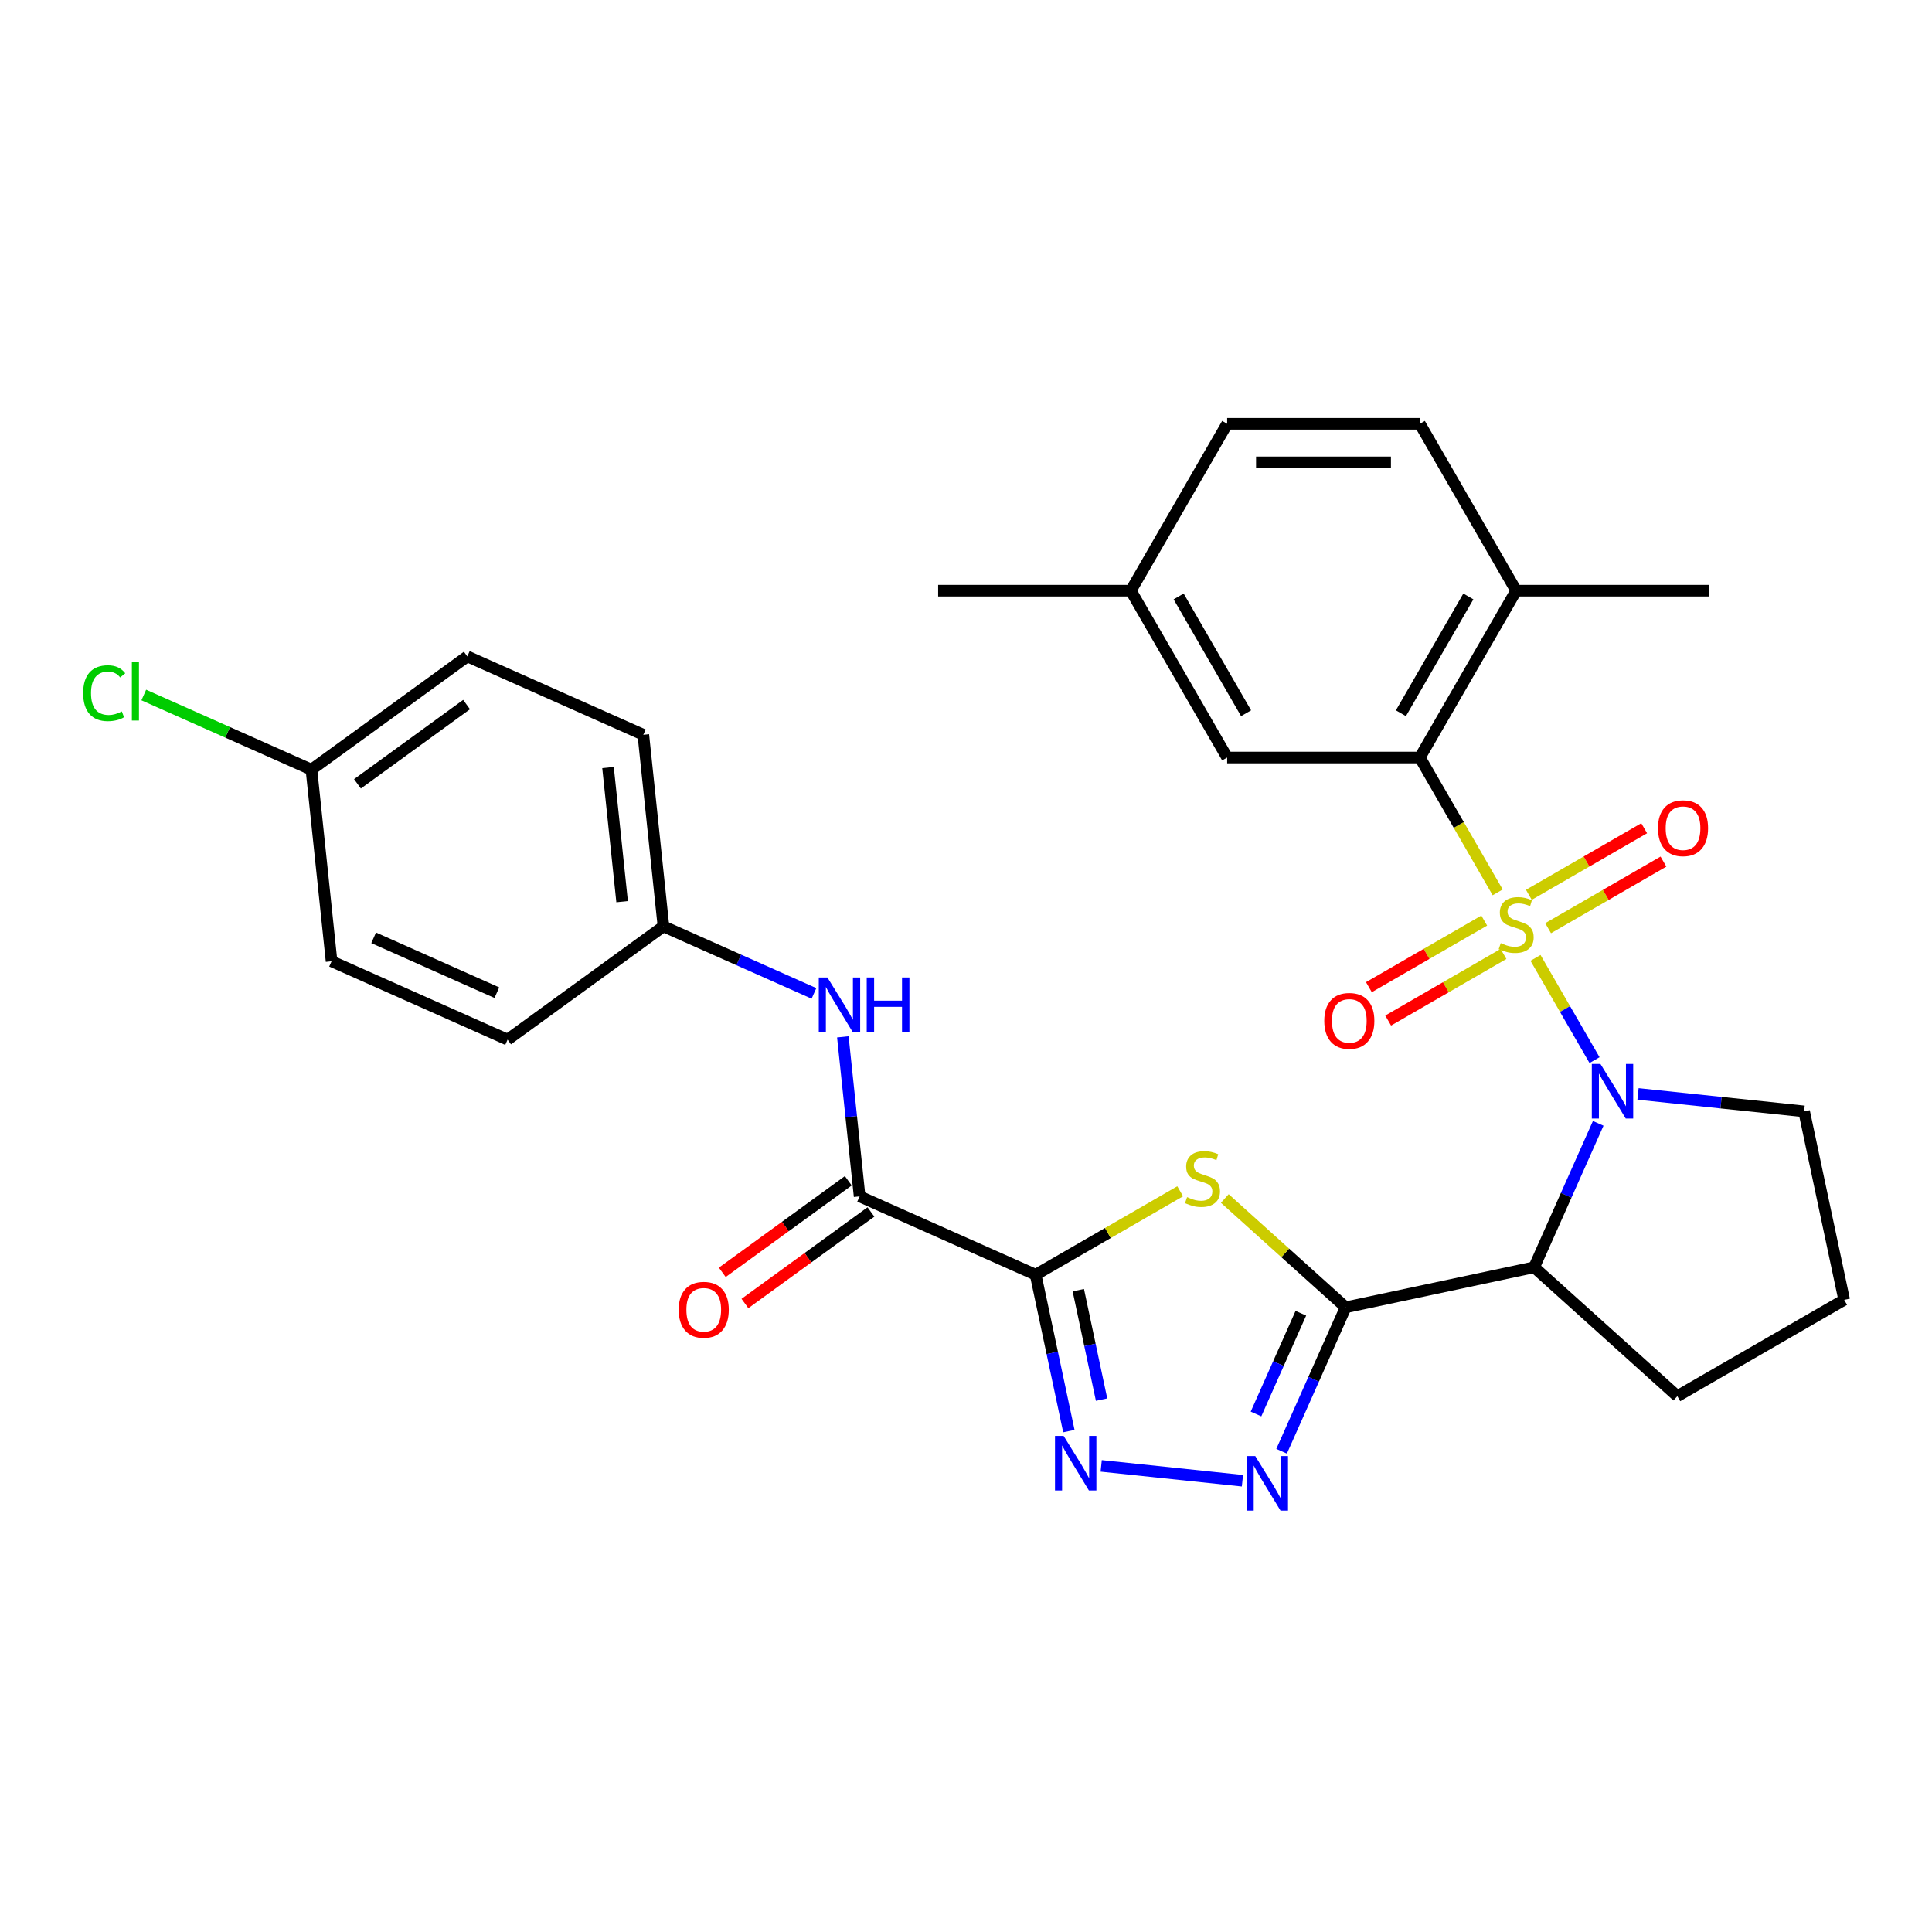 <?xml version='1.0' encoding='iso-8859-1'?>
<svg version='1.1' baseProfile='full'
              xmlns='http://www.w3.org/2000/svg'
                      xmlns:rdkit='http://www.rdkit.org/xml'
                      xmlns:xlink='http://www.w3.org/1999/xlink'
                  xml:space='preserve'
width='1000px' height='1000px' viewBox='0 0 1000 1000'>
<!-- END OF HEADER -->
<rect style='opacity:1.0;fill:#FFFFFF;stroke:none' width='1000' height='1000' x='0' y='0'> </rect>
<path class='bond-0' d='M 794.774,495.795 L 810.05,522.254' style='fill:none;fill-rule:evenodd;stroke:#CCCC00;stroke-width:6px;stroke-linecap:butt;stroke-linejoin:miter;stroke-opacity:1' />
<path class='bond-0' d='M 810.05,522.254 L 825.327,548.714' style='fill:none;fill-rule:evenodd;stroke:#0000FF;stroke-width:6px;stroke-linecap:butt;stroke-linejoin:miter;stroke-opacity:1' />
<path class='bond-7' d='M 775.197,461.887 L 755.05,426.992' style='fill:none;fill-rule:evenodd;stroke:#CCCC00;stroke-width:6px;stroke-linecap:butt;stroke-linejoin:miter;stroke-opacity:1' />
<path class='bond-7' d='M 755.05,426.992 L 734.903,392.096' style='fill:none;fill-rule:evenodd;stroke:#000000;stroke-width:6px;stroke-linecap:butt;stroke-linejoin:miter;stroke-opacity:1' />
<path class='bond-9' d='M 768.232,476.493 L 738.385,493.725' style='fill:none;fill-rule:evenodd;stroke:#CCCC00;stroke-width:6px;stroke-linecap:butt;stroke-linejoin:miter;stroke-opacity:1' />
<path class='bond-9' d='M 738.385,493.725 L 708.538,510.957' style='fill:none;fill-rule:evenodd;stroke:#FF0000;stroke-width:6px;stroke-linecap:butt;stroke-linejoin:miter;stroke-opacity:1' />
<path class='bond-9' d='M 778.205,493.766 L 748.358,510.998' style='fill:none;fill-rule:evenodd;stroke:#CCCC00;stroke-width:6px;stroke-linecap:butt;stroke-linejoin:miter;stroke-opacity:1' />
<path class='bond-9' d='M 748.358,510.998 L 718.511,528.23' style='fill:none;fill-rule:evenodd;stroke:#FF0000;stroke-width:6px;stroke-linecap:butt;stroke-linejoin:miter;stroke-opacity:1' />
<path class='bond-10' d='M 801.301,480.431 L 831.148,463.199' style='fill:none;fill-rule:evenodd;stroke:#CCCC00;stroke-width:6px;stroke-linecap:butt;stroke-linejoin:miter;stroke-opacity:1' />
<path class='bond-10' d='M 831.148,463.199 L 860.995,445.967' style='fill:none;fill-rule:evenodd;stroke:#FF0000;stroke-width:6px;stroke-linecap:butt;stroke-linejoin:miter;stroke-opacity:1' />
<path class='bond-10' d='M 791.329,463.158 L 821.175,445.926' style='fill:none;fill-rule:evenodd;stroke:#CCCC00;stroke-width:6px;stroke-linecap:butt;stroke-linejoin:miter;stroke-opacity:1' />
<path class='bond-10' d='M 821.175,445.926 L 851.022,428.694' style='fill:none;fill-rule:evenodd;stroke:#FF0000;stroke-width:6px;stroke-linecap:butt;stroke-linejoin:miter;stroke-opacity:1' />
<path class='bond-4' d='M 827.233,581.443 L 810.65,618.688' style='fill:none;fill-rule:evenodd;stroke:#0000FF;stroke-width:6px;stroke-linecap:butt;stroke-linejoin:miter;stroke-opacity:1' />
<path class='bond-4' d='M 810.65,618.688 L 794.068,655.933' style='fill:none;fill-rule:evenodd;stroke:#000000;stroke-width:6px;stroke-linecap:butt;stroke-linejoin:miter;stroke-opacity:1' />
<path class='bond-17' d='M 847.834,566.216 L 890.823,570.734' style='fill:none;fill-rule:evenodd;stroke:#0000FF;stroke-width:6px;stroke-linecap:butt;stroke-linejoin:miter;stroke-opacity:1' />
<path class='bond-17' d='M 890.823,570.734 L 933.811,575.253' style='fill:none;fill-rule:evenodd;stroke:#000000;stroke-width:6px;stroke-linecap:butt;stroke-linejoin:miter;stroke-opacity:1' />
<path class='bond-1' d='M 696.52,676.668 L 794.068,655.933' style='fill:none;fill-rule:evenodd;stroke:#000000;stroke-width:6px;stroke-linecap:butt;stroke-linejoin:miter;stroke-opacity:1' />
<path class='bond-3' d='M 696.52,676.668 L 665.238,648.502' style='fill:none;fill-rule:evenodd;stroke:#000000;stroke-width:6px;stroke-linecap:butt;stroke-linejoin:miter;stroke-opacity:1' />
<path class='bond-3' d='M 665.238,648.502 L 633.957,620.336' style='fill:none;fill-rule:evenodd;stroke:#CCCC00;stroke-width:6px;stroke-linecap:butt;stroke-linejoin:miter;stroke-opacity:1' />
<path class='bond-6' d='M 696.52,676.668 L 679.937,713.913' style='fill:none;fill-rule:evenodd;stroke:#000000;stroke-width:6px;stroke-linecap:butt;stroke-linejoin:miter;stroke-opacity:1' />
<path class='bond-6' d='M 679.937,713.913 L 663.354,751.159' style='fill:none;fill-rule:evenodd;stroke:#0000FF;stroke-width:6px;stroke-linecap:butt;stroke-linejoin:miter;stroke-opacity:1' />
<path class='bond-6' d='M 673.324,679.729 L 661.716,705.801' style='fill:none;fill-rule:evenodd;stroke:#000000;stroke-width:6px;stroke-linecap:butt;stroke-linejoin:miter;stroke-opacity:1' />
<path class='bond-6' d='M 661.716,705.801 L 650.108,731.872' style='fill:none;fill-rule:evenodd;stroke:#0000FF;stroke-width:6px;stroke-linecap:butt;stroke-linejoin:miter;stroke-opacity:1' />
<path class='bond-2' d='M 536.042,659.801 L 573.451,638.203' style='fill:none;fill-rule:evenodd;stroke:#000000;stroke-width:6px;stroke-linecap:butt;stroke-linejoin:miter;stroke-opacity:1' />
<path class='bond-2' d='M 573.451,638.203 L 610.86,616.605' style='fill:none;fill-rule:evenodd;stroke:#CCCC00;stroke-width:6px;stroke-linecap:butt;stroke-linejoin:miter;stroke-opacity:1' />
<path class='bond-8' d='M 536.042,659.801 L 444.937,619.238' style='fill:none;fill-rule:evenodd;stroke:#000000;stroke-width:6px;stroke-linecap:butt;stroke-linejoin:miter;stroke-opacity:1' />
<path class='bond-32' d='M 536.042,659.801 L 544.643,700.268' style='fill:none;fill-rule:evenodd;stroke:#000000;stroke-width:6px;stroke-linecap:butt;stroke-linejoin:miter;stroke-opacity:1' />
<path class='bond-32' d='M 544.643,700.268 L 553.245,740.734' style='fill:none;fill-rule:evenodd;stroke:#0000FF;stroke-width:6px;stroke-linecap:butt;stroke-linejoin:miter;stroke-opacity:1' />
<path class='bond-32' d='M 558.132,667.794 L 564.153,696.121' style='fill:none;fill-rule:evenodd;stroke:#000000;stroke-width:6px;stroke-linecap:butt;stroke-linejoin:miter;stroke-opacity:1' />
<path class='bond-32' d='M 564.153,696.121 L 570.174,724.447' style='fill:none;fill-rule:evenodd;stroke:#0000FF;stroke-width:6px;stroke-linecap:butt;stroke-linejoin:miter;stroke-opacity:1' />
<path class='bond-18' d='M 794.068,655.933 L 868.179,722.664' style='fill:none;fill-rule:evenodd;stroke:#000000;stroke-width:6px;stroke-linecap:butt;stroke-linejoin:miter;stroke-opacity:1' />
<path class='bond-5' d='M 569.98,758.737 L 643.085,766.42' style='fill:none;fill-rule:evenodd;stroke:#0000FF;stroke-width:6px;stroke-linecap:butt;stroke-linejoin:miter;stroke-opacity:1' />
<path class='bond-12' d='M 734.903,392.096 L 784.767,305.73' style='fill:none;fill-rule:evenodd;stroke:#000000;stroke-width:6px;stroke-linecap:butt;stroke-linejoin:miter;stroke-opacity:1' />
<path class='bond-12' d='M 725.109,369.168 L 760.014,308.712' style='fill:none;fill-rule:evenodd;stroke:#000000;stroke-width:6px;stroke-linecap:butt;stroke-linejoin:miter;stroke-opacity:1' />
<path class='bond-13' d='M 734.903,392.096 L 635.176,392.096' style='fill:none;fill-rule:evenodd;stroke:#000000;stroke-width:6px;stroke-linecap:butt;stroke-linejoin:miter;stroke-opacity:1' />
<path class='bond-11' d='M 444.937,619.238 L 440.598,577.955' style='fill:none;fill-rule:evenodd;stroke:#000000;stroke-width:6px;stroke-linecap:butt;stroke-linejoin:miter;stroke-opacity:1' />
<path class='bond-11' d='M 440.598,577.955 L 436.259,536.672' style='fill:none;fill-rule:evenodd;stroke:#0000FF;stroke-width:6px;stroke-linecap:butt;stroke-linejoin:miter;stroke-opacity:1' />
<path class='bond-14' d='M 439.075,611.17 L 406.463,634.864' style='fill:none;fill-rule:evenodd;stroke:#000000;stroke-width:6px;stroke-linecap:butt;stroke-linejoin:miter;stroke-opacity:1' />
<path class='bond-14' d='M 406.463,634.864 L 373.852,658.558' style='fill:none;fill-rule:evenodd;stroke:#FF0000;stroke-width:6px;stroke-linecap:butt;stroke-linejoin:miter;stroke-opacity:1' />
<path class='bond-14' d='M 450.798,627.306 L 418.187,651' style='fill:none;fill-rule:evenodd;stroke:#000000;stroke-width:6px;stroke-linecap:butt;stroke-linejoin:miter;stroke-opacity:1' />
<path class='bond-14' d='M 418.187,651 L 385.575,674.694' style='fill:none;fill-rule:evenodd;stroke:#FF0000;stroke-width:6px;stroke-linecap:butt;stroke-linejoin:miter;stroke-opacity:1' />
<path class='bond-16' d='M 421.308,514.179 L 382.358,496.837' style='fill:none;fill-rule:evenodd;stroke:#0000FF;stroke-width:6px;stroke-linecap:butt;stroke-linejoin:miter;stroke-opacity:1' />
<path class='bond-16' d='M 382.358,496.837 L 343.407,479.495' style='fill:none;fill-rule:evenodd;stroke:#000000;stroke-width:6px;stroke-linecap:butt;stroke-linejoin:miter;stroke-opacity:1' />
<path class='bond-15' d='M 784.767,305.73 L 734.903,219.363' style='fill:none;fill-rule:evenodd;stroke:#000000;stroke-width:6px;stroke-linecap:butt;stroke-linejoin:miter;stroke-opacity:1' />
<path class='bond-28' d='M 784.767,305.73 L 884.494,305.73' style='fill:none;fill-rule:evenodd;stroke:#000000;stroke-width:6px;stroke-linecap:butt;stroke-linejoin:miter;stroke-opacity:1' />
<path class='bond-19' d='M 635.176,392.096 L 585.313,305.73' style='fill:none;fill-rule:evenodd;stroke:#000000;stroke-width:6px;stroke-linecap:butt;stroke-linejoin:miter;stroke-opacity:1' />
<path class='bond-19' d='M 644.97,369.168 L 610.065,308.712' style='fill:none;fill-rule:evenodd;stroke:#000000;stroke-width:6px;stroke-linecap:butt;stroke-linejoin:miter;stroke-opacity:1' />
<path class='bond-31' d='M 734.903,219.363 L 635.176,219.363' style='fill:none;fill-rule:evenodd;stroke:#000000;stroke-width:6px;stroke-linecap:butt;stroke-linejoin:miter;stroke-opacity:1' />
<path class='bond-31' d='M 719.944,239.309 L 650.135,239.309' style='fill:none;fill-rule:evenodd;stroke:#000000;stroke-width:6px;stroke-linecap:butt;stroke-linejoin:miter;stroke-opacity:1' />
<path class='bond-23' d='M 343.407,479.495 L 262.726,538.113' style='fill:none;fill-rule:evenodd;stroke:#000000;stroke-width:6px;stroke-linecap:butt;stroke-linejoin:miter;stroke-opacity:1' />
<path class='bond-24' d='M 343.407,479.495 L 332.983,380.314' style='fill:none;fill-rule:evenodd;stroke:#000000;stroke-width:6px;stroke-linecap:butt;stroke-linejoin:miter;stroke-opacity:1' />
<path class='bond-24' d='M 322.007,466.703 L 314.71,397.276' style='fill:none;fill-rule:evenodd;stroke:#000000;stroke-width:6px;stroke-linecap:butt;stroke-linejoin:miter;stroke-opacity:1' />
<path class='bond-27' d='M 933.811,575.253 L 954.545,672.8' style='fill:none;fill-rule:evenodd;stroke:#000000;stroke-width:6px;stroke-linecap:butt;stroke-linejoin:miter;stroke-opacity:1' />
<path class='bond-30' d='M 868.179,722.664 L 954.545,672.8' style='fill:none;fill-rule:evenodd;stroke:#000000;stroke-width:6px;stroke-linecap:butt;stroke-linejoin:miter;stroke-opacity:1' />
<path class='bond-21' d='M 585.313,305.73 L 635.176,219.363' style='fill:none;fill-rule:evenodd;stroke:#000000;stroke-width:6px;stroke-linecap:butt;stroke-linejoin:miter;stroke-opacity:1' />
<path class='bond-29' d='M 585.313,305.73 L 485.585,305.73' style='fill:none;fill-rule:evenodd;stroke:#000000;stroke-width:6px;stroke-linecap:butt;stroke-linejoin:miter;stroke-opacity:1' />
<path class='bond-20' d='M 161.197,398.37 L 241.878,339.751' style='fill:none;fill-rule:evenodd;stroke:#000000;stroke-width:6px;stroke-linecap:butt;stroke-linejoin:miter;stroke-opacity:1' />
<path class='bond-20' d='M 185.022,405.713 L 241.499,364.68' style='fill:none;fill-rule:evenodd;stroke:#000000;stroke-width:6px;stroke-linecap:butt;stroke-linejoin:miter;stroke-opacity:1' />
<path class='bond-22' d='M 161.197,398.37 L 117.808,379.052' style='fill:none;fill-rule:evenodd;stroke:#000000;stroke-width:6px;stroke-linecap:butt;stroke-linejoin:miter;stroke-opacity:1' />
<path class='bond-22' d='M 117.808,379.052 L 74.42,359.734' style='fill:none;fill-rule:evenodd;stroke:#00CC00;stroke-width:6px;stroke-linecap:butt;stroke-linejoin:miter;stroke-opacity:1' />
<path class='bond-33' d='M 161.197,398.37 L 171.621,497.55' style='fill:none;fill-rule:evenodd;stroke:#000000;stroke-width:6px;stroke-linecap:butt;stroke-linejoin:miter;stroke-opacity:1' />
<path class='bond-26' d='M 262.726,538.113 L 171.621,497.55' style='fill:none;fill-rule:evenodd;stroke:#000000;stroke-width:6px;stroke-linecap:butt;stroke-linejoin:miter;stroke-opacity:1' />
<path class='bond-26' d='M 257.173,513.808 L 193.399,485.414' style='fill:none;fill-rule:evenodd;stroke:#000000;stroke-width:6px;stroke-linecap:butt;stroke-linejoin:miter;stroke-opacity:1' />
<path class='bond-25' d='M 332.983,380.314 L 241.878,339.751' style='fill:none;fill-rule:evenodd;stroke:#000000;stroke-width:6px;stroke-linecap:butt;stroke-linejoin:miter;stroke-opacity:1' />
<path  class='atom-0' d='M 776.789 488.155
Q 777.108 488.275, 778.424 488.834
Q 779.74 489.392, 781.177 489.751
Q 782.652 490.07, 784.089 490.07
Q 786.761 490.07, 788.317 488.794
Q 789.873 487.477, 789.873 485.204
Q 789.873 483.648, 789.075 482.69
Q 788.317 481.733, 787.12 481.214
Q 785.924 480.696, 783.929 480.098
Q 781.416 479.34, 779.9 478.622
Q 778.424 477.904, 777.347 476.388
Q 776.31 474.872, 776.31 472.319
Q 776.31 468.769, 778.703 466.575
Q 781.137 464.381, 785.924 464.381
Q 789.195 464.381, 792.904 465.936
L 791.987 469.008
Q 788.596 467.612, 786.043 467.612
Q 783.291 467.612, 781.775 468.769
Q 780.259 469.885, 780.299 471.84
Q 780.299 473.356, 781.057 474.273
Q 781.855 475.191, 782.972 475.71
Q 784.128 476.228, 786.043 476.826
Q 788.596 477.624, 790.112 478.422
Q 791.628 479.22, 792.705 480.855
Q 793.822 482.451, 793.822 485.204
Q 793.822 489.113, 791.189 491.227
Q 788.596 493.301, 784.248 493.301
Q 781.735 493.301, 779.82 492.743
Q 777.945 492.224, 775.711 491.307
L 776.789 488.155
' fill='#CCCC00'/>
<path  class='atom-1' d='M 828.387 550.707
L 837.642 565.666
Q 838.56 567.142, 840.035 569.815
Q 841.511 572.487, 841.591 572.647
L 841.591 550.707
L 845.341 550.707
L 845.341 578.95
L 841.472 578.95
L 831.539 562.594
Q 830.382 560.68, 829.145 558.486
Q 827.949 556.292, 827.59 555.613
L 827.59 578.95
L 823.92 578.95
L 823.92 550.707
L 828.387 550.707
' fill='#0000FF'/>
<path  class='atom-4' d='M 614.43 619.631
Q 614.749 619.751, 616.065 620.309
Q 617.382 620.867, 618.818 621.227
Q 620.294 621.546, 621.73 621.546
Q 624.403 621.546, 625.958 620.269
Q 627.514 618.953, 627.514 616.679
Q 627.514 615.123, 626.716 614.166
Q 625.958 613.208, 624.762 612.69
Q 623.565 612.171, 621.57 611.573
Q 619.057 610.815, 617.541 610.097
Q 616.065 609.379, 614.988 607.863
Q 613.951 606.347, 613.951 603.794
Q 613.951 600.244, 616.345 598.05
Q 618.778 595.856, 623.565 595.856
Q 626.836 595.856, 630.546 597.412
L 629.628 600.483
Q 626.238 599.087, 623.685 599.087
Q 620.932 599.087, 619.416 600.244
Q 617.9 601.361, 617.94 603.316
Q 617.94 604.831, 618.698 605.749
Q 619.496 606.666, 620.613 607.185
Q 621.77 607.704, 623.685 608.302
Q 626.238 609.1, 627.753 609.898
Q 629.269 610.695, 630.346 612.331
Q 631.463 613.926, 631.463 616.679
Q 631.463 620.588, 628.831 622.702
Q 626.238 624.777, 621.89 624.777
Q 619.376 624.777, 617.462 624.218
Q 615.587 623.7, 613.353 622.782
L 614.43 619.631
' fill='#CCCC00'/>
<path  class='atom-6' d='M 550.533 743.227
L 559.788 758.186
Q 560.706 759.662, 562.182 762.335
Q 563.658 765.008, 563.737 765.167
L 563.737 743.227
L 567.487 743.227
L 567.487 771.47
L 563.618 771.47
L 553.685 755.115
Q 552.528 753.2, 551.291 751.006
Q 550.095 748.812, 549.736 748.134
L 549.736 771.47
L 546.066 771.47
L 546.066 743.227
L 550.533 743.227
' fill='#0000FF'/>
<path  class='atom-7' d='M 649.714 753.652
L 658.969 768.611
Q 659.886 770.087, 661.362 772.759
Q 662.838 775.432, 662.918 775.592
L 662.918 753.652
L 666.668 753.652
L 666.668 781.894
L 662.798 781.894
L 652.866 765.539
Q 651.709 763.624, 650.472 761.43
Q 649.275 759.236, 648.916 758.558
L 648.916 781.894
L 645.246 781.894
L 645.246 753.652
L 649.714 753.652
' fill='#0000FF'/>
<path  class='atom-10' d='M 685.436 528.405
Q 685.436 521.624, 688.787 517.834
Q 692.138 514.045, 698.401 514.045
Q 704.663 514.045, 708.014 517.834
Q 711.365 521.624, 711.365 528.405
Q 711.365 535.267, 707.974 539.176
Q 704.584 543.045, 698.401 543.045
Q 692.178 543.045, 688.787 539.176
Q 685.436 535.306, 685.436 528.405
M 698.401 539.854
Q 702.709 539.854, 705.022 536.982
Q 707.376 534.07, 707.376 528.405
Q 707.376 522.86, 705.022 520.068
Q 702.709 517.236, 698.401 517.236
Q 694.092 517.236, 691.739 520.028
Q 689.425 522.821, 689.425 528.405
Q 689.425 534.11, 691.739 536.982
Q 694.092 539.854, 698.401 539.854
' fill='#FF0000'/>
<path  class='atom-11' d='M 858.168 428.678
Q 858.168 421.897, 861.519 418.107
Q 864.87 414.318, 871.133 414.318
Q 877.396 414.318, 880.747 418.107
Q 884.097 421.897, 884.097 428.678
Q 884.097 435.539, 880.707 439.449
Q 877.316 443.318, 871.133 443.318
Q 864.91 443.318, 861.519 439.449
Q 858.168 435.579, 858.168 428.678
M 871.133 440.127
Q 875.441 440.127, 877.755 437.255
Q 880.108 434.343, 880.108 428.678
Q 880.108 423.133, 877.755 420.341
Q 875.441 417.509, 871.133 417.509
Q 866.825 417.509, 864.471 420.301
Q 862.157 423.094, 862.157 428.678
Q 862.157 434.383, 864.471 437.255
Q 866.825 440.127, 871.133 440.127
' fill='#FF0000'/>
<path  class='atom-12' d='M 428.269 505.936
L 437.524 520.895
Q 438.442 522.371, 439.918 525.044
Q 441.394 527.717, 441.473 527.876
L 441.473 505.936
L 445.223 505.936
L 445.223 534.179
L 441.354 534.179
L 431.421 517.824
Q 430.264 515.909, 429.027 513.715
Q 427.831 511.521, 427.472 510.843
L 427.472 534.179
L 423.802 534.179
L 423.802 505.936
L 428.269 505.936
' fill='#0000FF'/>
<path  class='atom-12' d='M 448.614 505.936
L 452.443 505.936
L 452.443 517.943
L 466.884 517.943
L 466.884 505.936
L 470.713 505.936
L 470.713 534.179
L 466.884 534.179
L 466.884 521.135
L 452.443 521.135
L 452.443 534.179
L 448.614 534.179
L 448.614 505.936
' fill='#0000FF'/>
<path  class='atom-15' d='M 351.291 677.936
Q 351.291 671.155, 354.642 667.365
Q 357.993 663.575, 364.256 663.575
Q 370.519 663.575, 373.869 667.365
Q 377.22 671.155, 377.22 677.936
Q 377.22 684.797, 373.83 688.707
Q 370.439 692.576, 364.256 692.576
Q 358.033 692.576, 354.642 688.707
Q 351.291 684.837, 351.291 677.936
M 364.256 689.385
Q 368.564 689.385, 370.878 686.513
Q 373.231 683.601, 373.231 677.936
Q 373.231 672.391, 370.878 669.599
Q 368.564 666.767, 364.256 666.767
Q 359.948 666.767, 357.594 669.559
Q 355.28 672.351, 355.28 677.936
Q 355.28 683.641, 357.594 686.513
Q 359.948 689.385, 364.256 689.385
' fill='#FF0000'/>
<path  class='atom-23' d='M 43.045 358.784
Q 43.045 351.763, 46.316 348.093
Q 49.627 344.384, 55.89 344.384
Q 61.714 344.384, 64.826 348.492
L 62.193 350.646
Q 59.919 347.655, 55.89 347.655
Q 51.622 347.655, 49.348 350.527
Q 47.114 353.359, 47.114 358.784
Q 47.114 364.369, 49.428 367.241
Q 51.782 370.113, 56.329 370.113
Q 59.441 370.113, 63.071 368.238
L 64.188 371.23
Q 62.712 372.188, 60.478 372.746
Q 58.244 373.304, 55.771 373.304
Q 49.627 373.304, 46.316 369.555
Q 43.045 365.805, 43.045 358.784
' fill='#00CC00'/>
<path  class='atom-23' d='M 68.257 342.668
L 71.926 342.668
L 71.926 372.945
L 68.257 372.945
L 68.257 342.668
' fill='#00CC00'/>
</svg>
